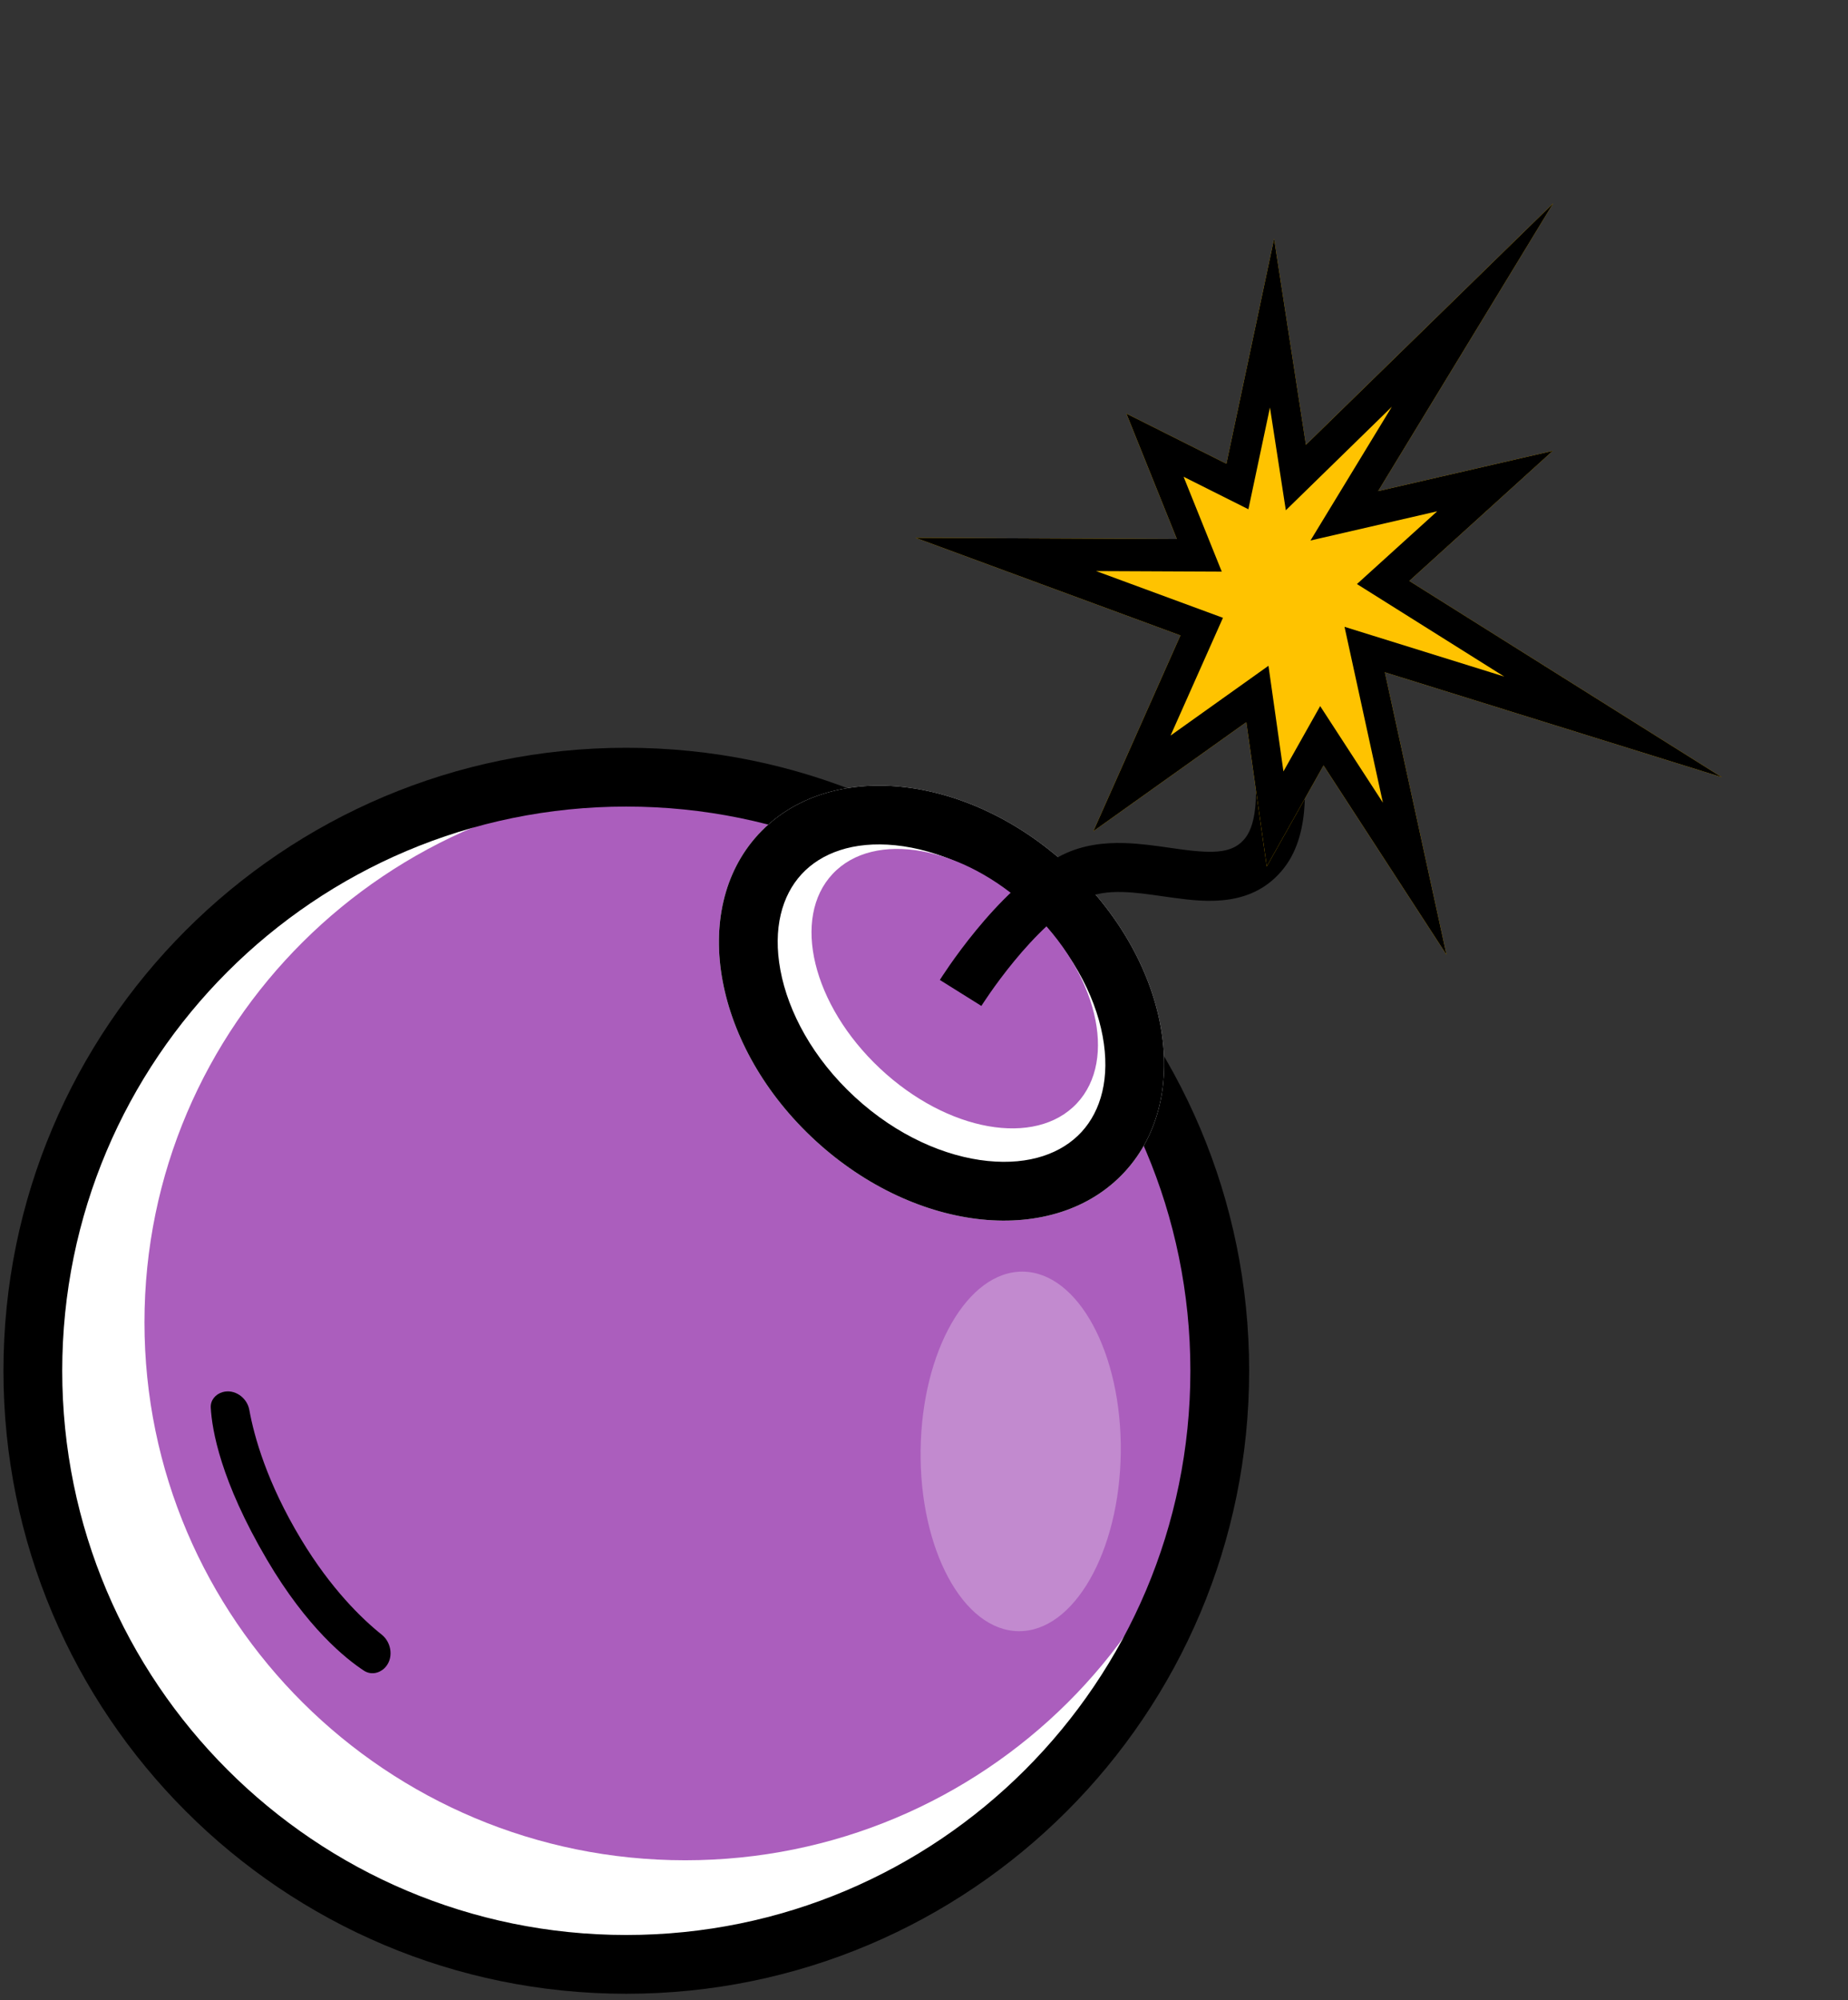 <svg width="268" height="290" viewBox="0 0 268 290" fill="none" xmlns="http://www.w3.org/2000/svg">
<rect x="0" y="0" width="268" height="290" fill="#333333" stroke="none"/>
<ellipse cx="91.585" cy="198.684" rx="86.234" ry="87.797" fill="white"/>
<path d="M177.792 191.722C177.792 234.797 142.682 269.717 99.371 269.717C56.061 269.717 20.951 234.797 20.951 191.722C20.951 148.647 56.061 113.728 99.371 113.728C142.682 113.728 177.792 148.647 177.792 191.722Z" fill="#AB5EBD"/>
<path fill-rule="evenodd" clip-rule="evenodd" d="M90.827 280.55C136.006 280.55 172.63 243.925 172.63 198.747C172.63 153.568 136.006 116.943 90.827 116.943C45.648 116.943 9.024 153.568 9.024 198.747C9.024 243.925 45.648 280.55 90.827 280.55ZM90.827 289.074C140.713 289.074 181.154 248.633 181.154 198.747C181.154 148.86 140.713 108.419 90.827 108.419C40.941 108.419 0.5 148.86 0.5 198.747C0.5 248.633 40.941 289.074 90.827 289.074Z" fill="black"/>
<path d="M154.858 125.533C169.536 139.038 173.234 158.899 163.119 169.893C153.003 180.888 132.903 178.853 118.225 165.348C103.547 151.843 99.848 131.982 109.964 120.987C120.08 109.993 140.179 112.028 154.858 125.533Z" fill="white"/>
<path fill-rule="evenodd" clip-rule="evenodd" d="M159.906 150.215C158.78 144.167 155.201 137.432 149.086 131.806C142.971 126.179 135.962 123.173 129.841 122.553C123.723 121.934 119.067 123.682 116.237 126.759C113.406 129.836 112.051 134.621 113.176 140.666C114.303 146.713 117.881 153.449 123.996 159.075C130.111 164.701 137.121 167.708 143.241 168.327C149.359 168.947 154.015 167.199 156.846 164.122C159.677 161.045 161.032 156.26 159.906 150.215ZM163.119 169.893C173.234 158.899 169.536 139.038 154.858 125.533C140.179 112.028 120.08 109.993 109.964 120.987C99.848 131.982 103.547 151.843 118.225 165.348C132.903 178.853 153.003 180.888 163.119 169.893Z" fill="black"/>
<path d="M149.317 131.788C159.094 140.978 162.158 153.6 156.161 159.981C150.163 166.362 137.375 164.086 127.598 154.896C117.821 145.707 114.757 133.084 120.755 126.703C126.752 120.322 139.54 122.599 149.317 131.788Z" fill="#AB5EBD"/>
<path d="M147.7 236.504C139.684 236.405 133.33 224.655 133.508 210.259C133.686 195.863 140.328 184.273 148.344 184.372C156.36 184.471 162.714 196.222 162.536 210.617C162.358 225.013 155.716 236.603 147.7 236.504Z" fill="white" fill-opacity="0.27"/>
<path d="M30.564 204.09C30.506 203.018 31.247 202.14 32.279 201.842C34.011 201.341 35.832 202.635 36.154 204.41C36.852 208.266 38.712 214.976 43.666 223.185C48.012 230.388 52.479 234.705 55.364 237.009C56.843 238.191 57.116 240.55 55.754 241.866C54.941 242.653 53.736 242.853 52.789 242.233C50.119 240.488 44.51 235.982 38.733 226.169C31.965 214.674 30.735 207.256 30.564 204.09Z" fill="black"/>
<path fill-rule="evenodd" clip-rule="evenodd" d="M171.117 123.128C176.393 123.847 178.923 123.635 180.609 121.481C181.411 120.455 181.975 118.701 182.109 116.143C182.239 113.652 181.941 110.819 181.44 108.063C180.942 105.329 180.27 102.793 179.717 100.933C179.442 100.007 179.199 99.256 179.027 98.743C178.941 98.487 178.872 98.29 178.827 98.161C178.804 98.096 178.787 98.048 178.776 98.018L178.765 97.987L178.763 97.982C178.763 97.982 178.764 97.983 182.099 96.763C185.435 95.542 185.435 95.543 185.435 95.544L185.438 95.551L185.443 95.567C185.448 95.579 185.454 95.597 185.462 95.619C185.478 95.663 185.5 95.726 185.528 95.806C185.585 95.965 185.664 96.194 185.761 96.484C185.956 97.065 186.224 97.894 186.526 98.91C187.127 100.933 187.872 103.73 188.428 106.793C188.981 109.834 189.373 113.264 189.203 116.514C189.036 119.699 188.309 123.166 186.203 125.858C181.729 131.576 174.948 130.819 170.158 130.166C169.603 130.091 169.063 130.014 168.536 129.939C166.516 129.65 164.682 129.388 162.852 129.335C160.617 129.27 158.767 129.544 157.189 130.331C153.695 132.072 150.016 135.773 147.05 139.384C145.612 141.135 144.419 142.766 143.587 143.959C143.173 144.553 142.85 145.036 142.634 145.365C142.526 145.529 142.445 145.655 142.392 145.737C142.366 145.778 142.346 145.808 142.335 145.827L142.323 145.846L142.321 145.848C142.321 145.848 142.322 145.847 139.31 143.965C136.298 142.082 136.299 142.082 136.299 142.081L136.302 142.076L136.309 142.065L136.331 142.03C136.35 142.001 136.376 141.96 136.409 141.907C136.477 141.803 136.573 141.653 136.697 141.464C136.945 141.086 137.305 140.549 137.761 139.895C138.672 138.589 139.977 136.803 141.562 134.874C144.643 131.125 149.111 126.42 154.021 123.973C157.033 122.472 160.182 122.151 163.058 122.235C165.332 122.301 167.674 122.637 169.73 122.932C170.209 123.001 170.673 123.068 171.117 123.128Z" fill="black"/>
<path d="M249.706 112.691L200.833 97.475L209.77 138.425L191.941 110.983L183.706 125.623L180.74 104.707L158.553 120.522L171.184 92.129L132.781 77.977L170.666 78.151L163.347 59.963L177.854 67.237L184.768 34.621L189.383 64.493L225.243 29.485L199.86 71.205L225.19 65.367L204.382 84.23L249.706 112.691Z" fill="#FFC300"/>
<path fill-rule="evenodd" clip-rule="evenodd" d="M249.707 112.691L204.383 84.23L225.191 65.367L199.861 71.205L225.245 29.485L189.385 64.493L184.769 34.621L177.855 67.237L163.349 59.963L170.668 78.151L132.782 77.977L171.186 92.129L158.554 120.522L180.741 104.707L183.708 125.623L191.942 110.983L209.771 138.425L200.834 97.475L249.707 112.691ZM200.55 116.376L194.986 90.883L218.144 98.093L196.787 84.681L208.425 74.132L190.049 78.367L201.846 58.976L186.474 73.984L184.171 59.081L181.044 73.836L171.646 69.124L177.182 82.88L158.959 82.797L177.353 89.576L169.756 106.652L183.955 96.531L186.127 111.847L191.454 102.376L200.55 116.376Z" fill="black"/>
</svg>

